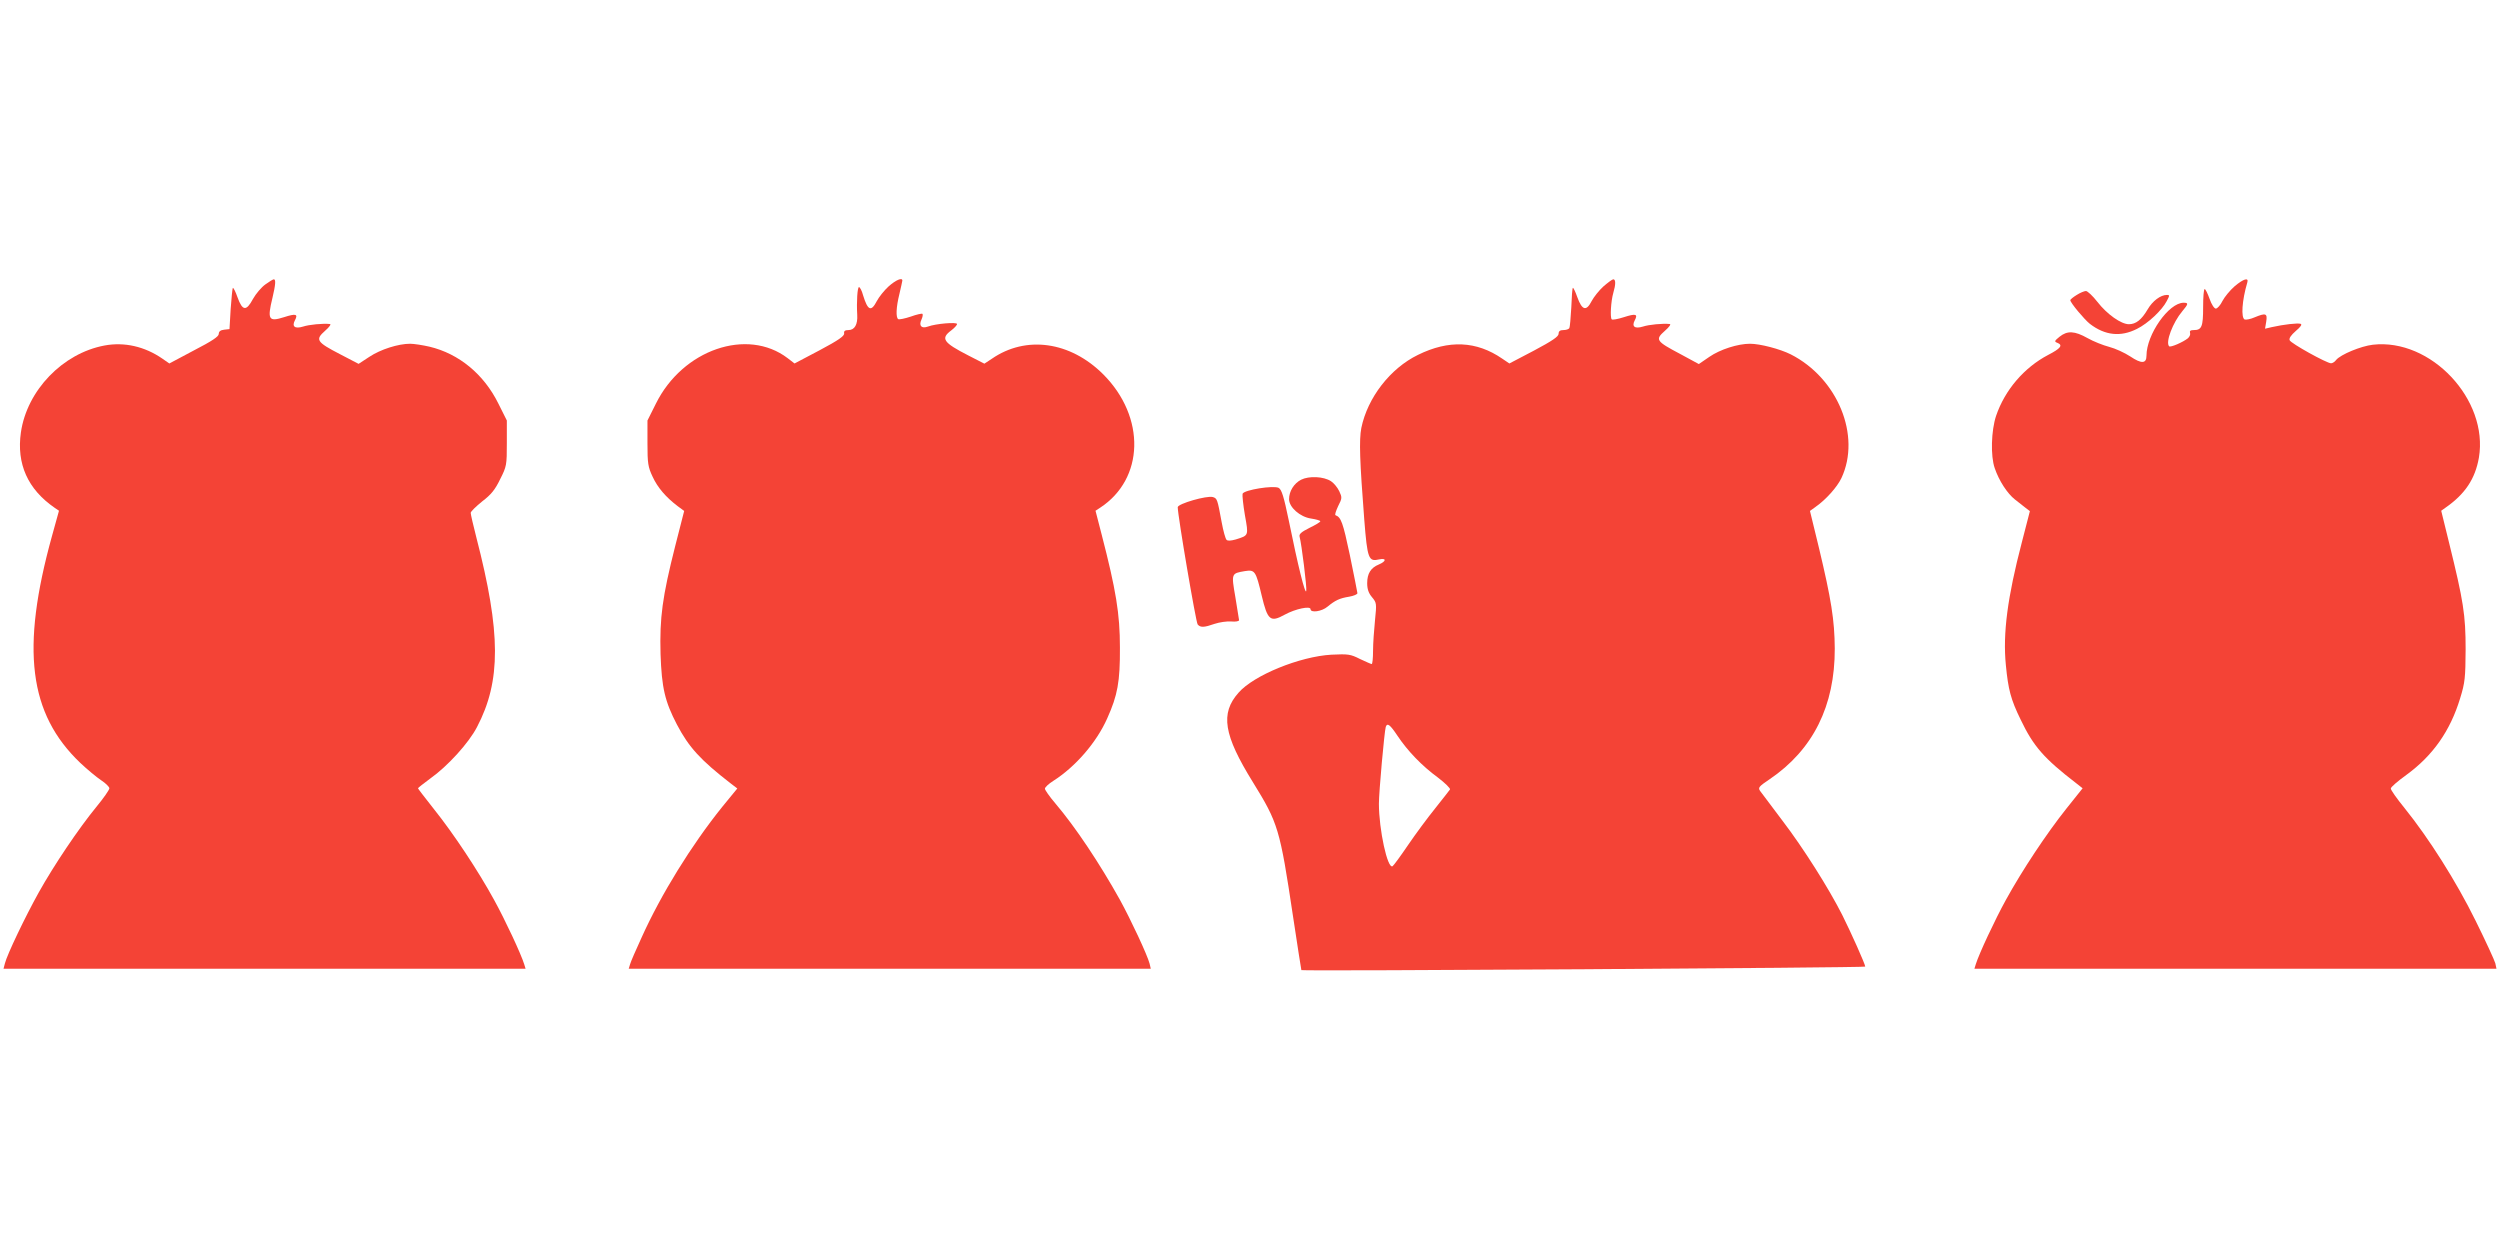 <?xml version="1.0" standalone="no"?>
<!DOCTYPE svg PUBLIC "-//W3C//DTD SVG 20010904//EN"
 "http://www.w3.org/TR/2001/REC-SVG-20010904/DTD/svg10.dtd">
<svg version="1.0" xmlns="http://www.w3.org/2000/svg"
 width="1280pt" height="640pt" viewBox="0 0 1280 640"
 preserveAspectRatio="xMidYMid meet">
<g transform="translate(0,640) scale(0.1,-0.1)"
fill="#f44336" stroke="none">
<path d="M1359 4944 c-20 -14 -49 -48 -64 -75 -34 -64 -54 -61 -79 9 -10 29
-21 50 -24 48 -2 -3 -7 -51 -11 -108 l-6 -103 -27 -3 c-19 -2 -28 -9 -28 -22
0 -13 -34 -36 -127 -84 l-126 -67 -36 25 c-90 62 -194 86 -296 67 -214 -40
-397 -230 -428 -445 -23 -161 35 -291 173 -386 l22 -15 -36 -130 c-160 -578
-119 -909 145 -1161 35 -33 83 -73 107 -89 23 -15 42 -34 42 -41 0 -8 -30 -51
-68 -97 -90 -110 -216 -297 -294 -437 -69 -124 -162 -318 -173 -363 l-7 -27
1337 0 1336 0 -7 23 c-16 52 -98 228 -155 331 -81 148 -207 338 -307 463 -45
57 -82 105 -82 107 0 2 29 25 63 50 89 63 197 182 239 263 124 236 123 483 -3
971 -16 62 -29 119 -29 126 0 7 27 33 59 59 46 35 66 60 92 114 33 65 34 72
34 184 l0 116 -44 88 c-74 149 -201 254 -352 290 -35 8 -80 15 -99 15 -61 0
-152 -29 -209 -67 l-55 -36 -94 49 c-122 63 -129 75 -78 120 23 20 33 35 25
35 -35 4 -107 -3 -137 -13 -42 -13 -59 0 -42 32 17 32 6 36 -56 16 -79 -25
-86 -12 -59 99 16 68 18 95 7 95 -4 0 -24 -12 -43 -26z"/>
<path d="M4549 4933 c-22 -20 -49 -54 -60 -75 -29 -56 -46 -48 -70 30 -6 23
-16 42 -21 42 -8 0 -13 -76 -9 -142 3 -49 -13 -78 -45 -78 -18 0 -24 -5 -22
-17 2 -13 -29 -35 -125 -86 l-129 -68 -35 27 c-207 158 -538 44 -675 -233
l-43 -86 0 -116 c0 -104 3 -122 26 -171 26 -57 69 -106 128 -151 l34 -25 -46
-180 c-66 -261 -80 -366 -75 -553 6 -173 22 -242 84 -361 61 -116 120 -181
275 -301 l34 -26 -77 -94 c-157 -195 -313 -447 -413 -669 -29 -63 -56 -125
-59 -137 l-7 -23 1336 0 1337 0 -6 26 c-11 43 -95 223 -152 327 -103 185 -228
373 -331 494 -29 34 -53 68 -53 75 0 7 19 25 43 40 113 72 221 196 276 320 53
118 66 187 65 363 0 172 -20 294 -94 580 l-31 120 23 15 c227 148 235 464 17
683 -169 169 -396 201 -571 80 l-38 -25 -82 42 c-129 66 -143 87 -88 128 17
13 30 27 30 33 0 11 -109 2 -149 -13 -33 -12 -48 4 -33 36 6 13 8 26 5 29 -2
3 -30 -3 -60 -14 -30 -10 -59 -16 -64 -13 -13 8 -11 61 6 129 8 33 14 63 15
68 1 18 -33 4 -71 -30z"/>
<path d="M8209 4933 c-22 -20 -49 -54 -60 -75 -27 -53 -49 -47 -73 20 -10 29
-21 51 -23 48 -3 -2 -6 -48 -8 -101 -3 -52 -7 -100 -10 -105 -4 -6 -17 -10
-31 -10 -17 0 -24 -6 -24 -19 0 -14 -32 -36 -126 -86 l-126 -66 -37 25 c-131
90 -273 97 -431 19 -142 -69 -258 -219 -290 -374 -12 -62 -8 -171 15 -469 16
-203 22 -217 77 -204 38 8 36 -10 -2 -26 -42 -17 -60 -47 -60 -96 0 -30 7 -51
25 -72 23 -28 24 -31 15 -118 -5 -49 -10 -119 -10 -156 0 -38 -3 -68 -7 -68
-3 0 -30 12 -60 26 -49 25 -61 26 -146 22 -161 -9 -398 -105 -476 -195 -94
-106 -76 -216 74 -458 129 -209 138 -237 205 -685 23 -151 42 -276 43 -277 7
-6 2887 12 2887 18 0 12 -73 175 -118 265 -70 138 -199 342 -305 481 -56 75
-108 143 -115 153 -12 17 -7 23 48 60 223 151 335 376 334 670 -1 145 -18 251
-81 515 l-46 189 29 21 c53 37 110 101 132 147 102 217 -19 512 -260 634 -54
27 -156 54 -208 54 -62 0 -153 -29 -208 -67 l-54 -37 -96 52 c-123 65 -129 73
-78 118 23 20 33 35 25 35 -35 4 -107 -3 -137 -13 -42 -13 -59 0 -42 32 17 32
6 36 -56 16 -31 -10 -59 -15 -62 -11 -9 9 -4 94 8 135 13 44 13 70 0 70 -5 0
-28 -17 -51 -37z m-1054 -2300 c52 -78 125 -154 207 -214 37 -28 65 -56 62
-61 -4 -6 -38 -49 -76 -97 -38 -47 -101 -132 -139 -188 -38 -56 -74 -105 -79
-108 -26 -16 -70 188 -70 320 0 60 28 369 35 393 8 23 22 12 60 -45z"/>
<path d="M11441 4934 c-23 -20 -51 -54 -62 -75 -10 -21 -26 -39 -34 -39 -8 0
-22 21 -32 50 -10 28 -21 50 -25 50 -5 0 -8 -42 -8 -93 0 -100 -7 -117 -48
-117 -17 0 -22 -4 -19 -14 3 -8 -2 -20 -11 -28 -25 -20 -89 -48 -96 -41 -20
20 19 122 67 179 32 38 33 44 7 44 -76 0 -190 -163 -190 -271 0 -41 -25 -43
-83 -4 -29 19 -77 41 -108 49 -31 8 -81 28 -111 45 -66 37 -103 39 -143 7 -26
-21 -28 -25 -12 -31 31 -12 18 -29 -46 -62 -124 -65 -222 -180 -267 -312 -25
-75 -29 -206 -7 -268 22 -65 65 -130 103 -160 20 -16 45 -35 56 -44 l21 -16
-41 -159 c-74 -283 -98 -468 -82 -629 12 -125 25 -176 76 -280 65 -136 119
-198 284 -325 l33 -26 -83 -104 c-102 -128 -227 -317 -309 -466 -57 -103 -139
-279 -155 -331 l-7 -23 1336 0 1337 0 -6 28 c-4 15 -49 113 -101 218 -99 201
-239 422 -364 577 -39 48 -71 93 -70 100 0 7 36 38 79 69 136 99 225 225 276
393 25 81 27 105 28 250 0 177 -11 247 -85 547 l-40 163 21 15 c101 70 153
148 172 257 50 297 -246 612 -543 578 -61 -7 -165 -50 -188 -78 -7 -10 -19
-17 -26 -17 -22 0 -206 102 -212 118 -4 10 7 26 31 47 26 22 34 34 25 37 -14
5 -86 -3 -148 -17 l-34 -8 6 36 c7 43 -2 46 -60 22 -20 -9 -43 -13 -50 -11
-20 8 -14 98 13 189 9 28 -19 20 -65 -19z"/>
<path d="M10633 4890 c-18 -11 -33 -23 -33 -27 0 -13 73 -100 100 -121 78 -60
158 -68 241 -26 57 28 129 96 153 143 15 28 15 31 1 31 -33 0 -74 -31 -99 -74
-31 -53 -60 -76 -96 -76 -40 0 -112 51 -161 114 -24 31 -51 56 -59 56 -8 0
-30 -9 -47 -20z"/>
<path d="M6662 3944 c-37 -19 -62 -59 -62 -100 0 -41 56 -91 113 -99 26 -4 47
-10 47 -14 0 -4 -25 -19 -56 -34 -42 -21 -54 -32 -50 -45 10 -37 38 -260 34
-278 -5 -22 -43 132 -89 359 -26 126 -37 160 -52 169 -26 14 -177 -10 -185
-30 -2 -8 3 -57 12 -110 19 -106 20 -103 -47 -124 -25 -7 -41 -8 -47 -2 -6 6
-17 46 -25 90 -22 119 -23 122 -45 129 -30 9 -180 -34 -180 -52 0 -43 93 -589
102 -600 14 -17 33 -16 87 3 24 8 63 14 85 12 23 -2 40 1 40 7 -1 6 -9 59 -19
118 -21 122 -21 121 49 133 51 8 56 1 86 -126 30 -126 44 -138 118 -97 55 30
132 46 132 28 0 -20 58 -12 87 13 39 32 61 43 111 51 23 4 42 12 42 18 -1 7
-18 95 -39 196 -35 166 -45 193 -73 203 -5 2 2 22 13 46 21 41 21 45 6 77 -9
19 -28 42 -42 51 -38 25 -113 28 -153 8z"/>
</g>
</svg>
